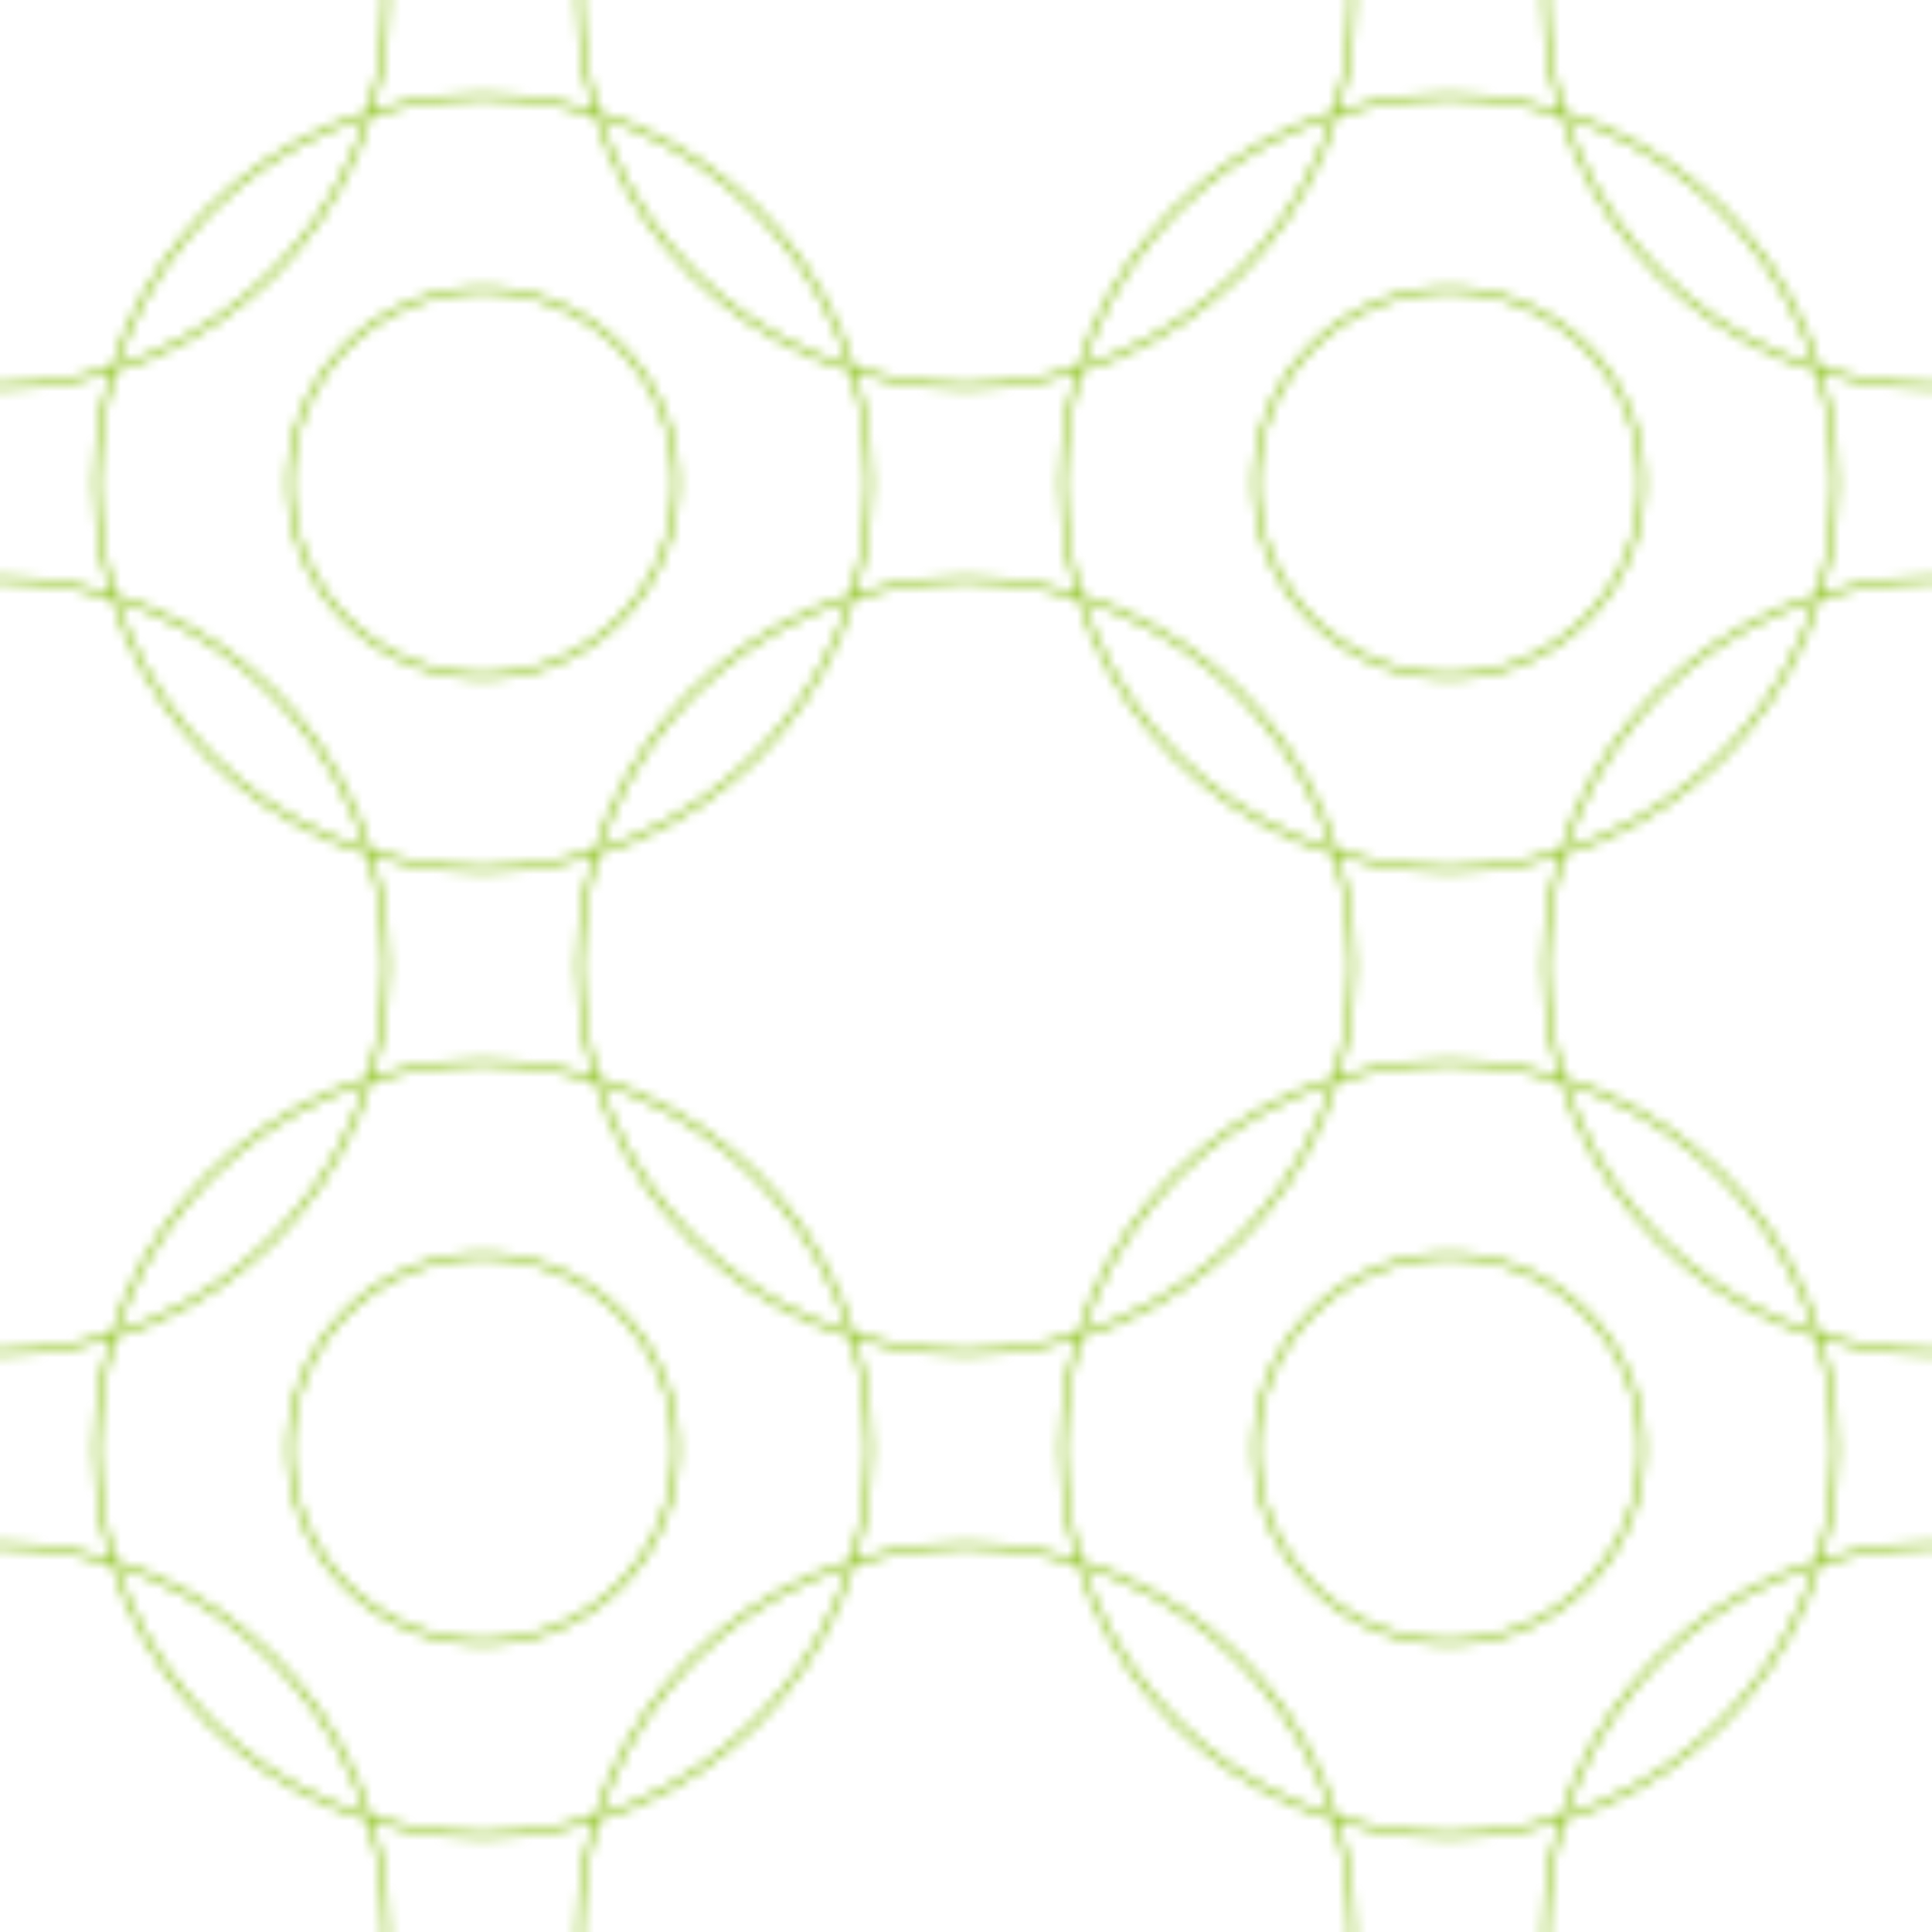 <svg width="200" height="200" xmlns="http://www.w3.org/2000/svg">
  <defs>
    <pattern id="circles" width="100" height="100" patternUnits="userSpaceOnUse">
      <circle cx="50" cy="50" r="40" fill="none" stroke="#8AC015" stroke-width="0.5" />
      <circle cx="50" cy="50" r="20" fill="none" stroke="#8AC015" stroke-width="0.5" />
      <circle cx="100" cy="100" r="40" fill="none" stroke="#8AC015" stroke-width="0.5" />
      <circle cx="0" cy="0" r="40" fill="none" stroke="#8AC015" stroke-width="0.5" />
      <circle cx="0" cy="100" r="40" fill="none" stroke="#8AC015" stroke-width="0.5" />
      <circle cx="100" cy="0" r="40" fill="none" stroke="#8AC015" stroke-width="0.5" />
    </pattern>
  </defs>
  <rect width="100%" height="100%" fill="url(#circles)" />
</svg>